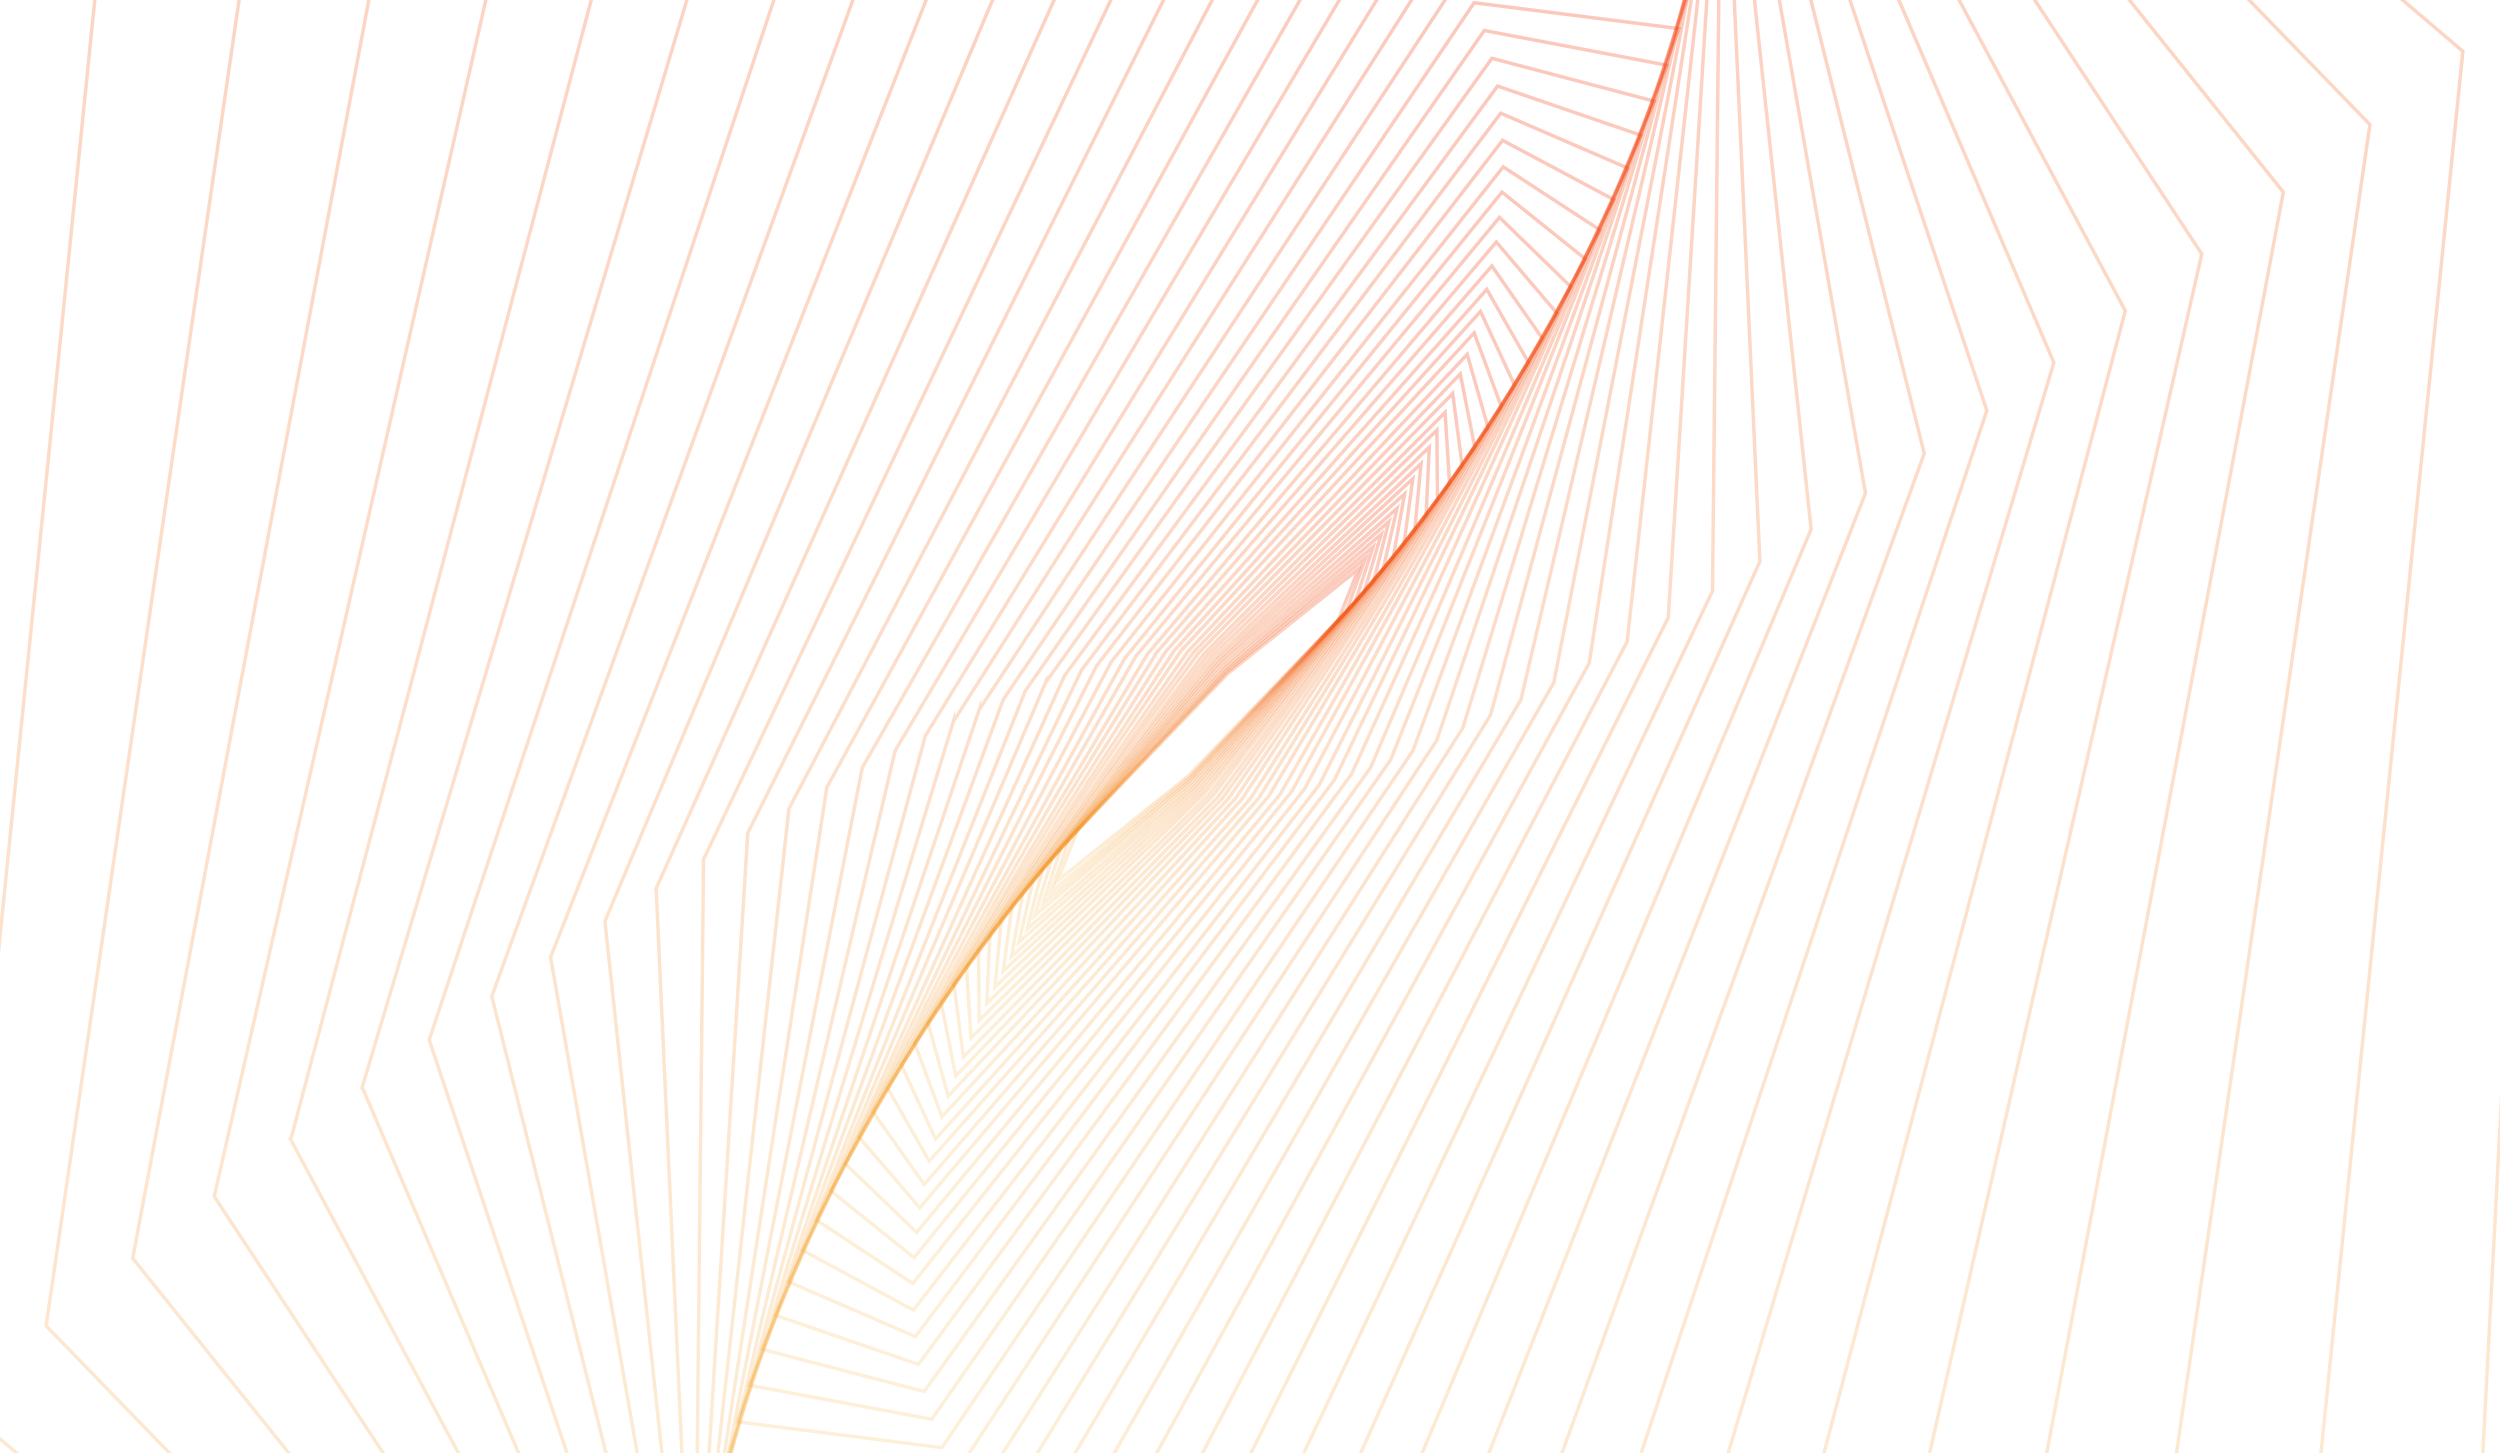 <svg xmlns="http://www.w3.org/2000/svg" width="1440" height="837" fill="none"><g stroke-miterlimit="10" stroke-opacity=".7" stroke-width="2" clip-path="url(#a)"><path stroke="url(#b)" d="m707.109 388.09 75.374-60.358-11.652 29.452-86.298 89.81-75.374 60.357 11.652-29.451 86.298-89.81Z"/><path stroke="url(#c)" d="m706.746 386.999 79.743-65.448-10.924 30.542-90.667 96.355-79.744 65.448 10.924-30.906 90.668-95.991Z"/><path stroke="url(#d)" d="m706.381 385.91 84.477-70.902-10.195 31.633-95.401 102.899-84.478 70.902 10.196-31.633 95.401-102.899Z"/><path stroke="url(#e)" d="m705.652 384.818 89.939-77.084-9.831 33.088-99.771 109.808-89.939 76.719 9.832-32.724 99.77-109.807Z"/><path stroke="url(#f)" d="m704.561 383.728 95.401-83.265-8.739 34.178-104.14 117.08-95.401 83.265 8.739-34.179 104.14-117.079Z"/><path stroke="url(#g)" d="m703.467 382.274 101.227-89.446-8.01 34.906-108.51 125.079-101.227 89.809 8.011-35.269 108.509-125.079Z"/><path stroke="url(#h)" d="m702.378 381.183 106.689-96.718-6.554 36.36-113.244 133.078-106.689 97.081 6.555-36.36 113.243-133.441Z"/><path stroke="url(#i)" d="m700.918 380.455 112.879-104.717-5.098 37.451-117.977 141.805-112.879 104.353 5.098-37.451 117.977-141.441Z"/><path stroke="url(#j)" d="m699.461 379.365 119.07-112.353-3.642 38.178-122.71 150.894L573.11 568.437l3.641-38.542 122.71-150.53Z"/><path stroke="url(#k)" d="m697.643 378.274 125.623-120.715-1.821 39.269-127.444 159.984-125.623 121.079 1.82-39.269 127.445-160.348Z"/><path stroke="url(#l)" d="m695.458 377.548 132.177-129.806.365 39.996-131.814 170.166-132.178 129.805-.364-39.996 131.814-170.165Z"/><path stroke="url(#m)" d="m693.271 376.82 139.097-139.259 2.549 40.723L698.369 458.63 559.273 597.889l-2.549-40.723L693.271 376.82Z"/><path stroke="url(#n)" d="m690.36 376.092 146.378-149.44 5.462 41.451-140.917 191.254-146.379 149.44-5.461-41.814L690.36 376.092Z"/><path stroke="url(#o)" d="m687.446 375.729 153.661-160.348 8.375 42.178-145.286 202.162-153.662 159.984-8.375-41.814 145.287-202.162Z"/><path stroke="url(#p)" d="m684.169 375.366 160.944-171.257 12.016 42.178-149.656 213.798-161.308 171.256-11.652-42.178 149.656-213.797Z"/><path stroke="url(#q)" d="m680.162 375.001 168.955-183.255 15.657 42.541-153.297 225.797-168.955 183.255-15.657-42.542 153.297-225.796Z"/><path stroke="url(#r)" d="M676.158 375.002 852.76 179.385l19.662 42.541-156.938 238.159-176.601 195.981-19.663-42.541 156.938-238.523Z"/><path stroke="url(#s)" d="M671.424 375.365 856.4 166.658l24.033 42.178-160.216 251.248-184.976 208.707-24.033-42.177 160.216-251.249Z"/><path stroke="url(#t)" d="m666.327 375.729 192.987-222.524 29.13 41.814-163.128 264.338-192.987 222.888-29.494-41.814 163.492-264.702Z"/><path stroke="url(#u)" d="m660.866 376.82 200.998-237.431 34.956 41.087L730.778 458.63 529.78 695.698l-34.956-40.723L660.866 376.82Z"/><path stroke="url(#v)" d="m654.31 377.91 209.373-252.703 41.146 39.996-167.498 292.336-209.373 252.339-41.146-39.633L654.31 377.91Z"/><path stroke="url(#w)" d="m647.757 379.363 217.384-268.701 48.065 38.542-169.319 306.879-217.384 268.338-48.064-38.542 169.318-306.516Z"/><path stroke="url(#x)" d="M640.109 381.182 865.867 96.119l55.712 36.36-170.047 321.787L525.773 739.33l-55.711-36.724 170.047-321.424Z"/><path stroke="url(#y)" d="M631.735 383.364 865.504 80.848l64.086 34.178-169.682 337.058-233.77 302.517-64.086-34.543 169.683-336.694Z"/><path stroke="url(#z)" d="M622.995 385.909 864.41 65.213l73.19 31.633-168.955 352.33-241.416 320.696-73.189-31.633 168.955-352.33Z"/><path stroke="url(#A)" d="M613.165 389.182 862.591 49.578l82.657 28.361-166.77 367.964L529.052 785.87l-82.657-28.36 166.77-368.328Z"/><path stroke="url(#B)" d="M602.242 393.182 859.315 33.58l93.581 24.725-163.493 383.963L532.33 801.506l-93.581-24.362 163.493-383.962Z"/><path stroke="url(#C)" d="M590.589 397.909 854.945 17.582 960.178 37.58 801.054 437.541 536.699 817.505 431.466 797.87l159.123-399.961Z"/><path stroke="url(#D)" d="M577.845 402.998 849.119 1.582 967.096 16.49 813.799 432.449 542.525 833.865l-117.977-14.908 153.297-415.959Z"/><path stroke="url(#E)" d="M564.008 408.816 841.837-14.416 973.286-5.69l-145.65 431.96-277.829 423.594-131.449-8.727 145.65-432.321Z"/><path stroke="url(#F)" d="m549.079 415.725 283.29-446.14 146.743 1.819L842.564 419.36l-283.29 446.502-146.743-1.818 136.548-448.32Z"/><path stroke="url(#G)" d="M533.057 423.723 821.445-46.413l162.764-5.818-125.623 463.956-288.388 469.772-162.765 6.181 125.624-463.955Z"/><path stroke="url(#H)" d="M515.578 432.45 807.971-61.684l180.243-14.908-112.151 479.59L583.67 897.132l-180.243 14.544L515.578 432.45Z"/><path stroke="url(#I)" d="M496.644 442.267 792.678-76.955l198.813-24.361-96.493 494.497L598.963 912.04 400.15 936.765l96.494-494.498Z"/><path stroke="url(#J)" d="M476.253 453.538 774.472-91.5l219.204-35.633-78.287 509.042L617.17 926.583 397.966 962.58l78.287-509.042Z"/><path stroke="url(#K)" d="m454.405 465.902 298.948-571.217 241.416-47.996-57.532 522.859-298.948 571.217-241.416 47.996 57.532-522.859Z"/><path stroke="url(#L)" d="m430.738 479.719 298.583-598.124 265.084-61.812-33.499 535.948-298.584 597.761-265.084 62.178 33.5-535.951Z"/><path stroke="url(#M)" d="m405.249 494.989 296.398-625.394 290.573-77.083-5.826 547.947-296.399 625.03-290.572 77.451 5.826-547.951Z"/><path stroke="url(#N)" d="m377.938 511.716 292.394-652.664 317.882-94.173L1013.7 323.37 721.309 976.398l-317.882 94.172-25.489-558.854Z"/><path stroke="url(#O)" d="m348.443 530.622 286.568-681.025 347.376-112.716 60.813 567.945-286.571 680.661-347.377 113.083-60.809-567.948Z"/><path stroke="url(#P)" d="m317.131 551.349 278.192-709.022 378.692-133.806 100.495 575.581-278.189 709.022L417.63 1126.57 317.131 551.349Z"/><path stroke="url(#Q)" d="m283.266 573.892 267.269-737.383L963.09-319.84l145.29 581.035-267.272 737.383-412.555 156.352-145.287-581.038Z"/><path stroke="url(#R)" d="m247.217 598.98 253.796-765.745 448.603-181.073 194.804 584.307-253.792 765.381-448.604 181.44-194.807-584.31Z"/><path stroke="url(#S)" d="m208.619 626.249 237.046-793.741 487.201-208.707 250.154 585.034-237.045 793.745-487.201 208.7-250.155-585.031Z"/><path stroke="url(#T)" d="M167.474 656.429 384.129-165.31l528.348-238.522 311.693 582.853-216.66 821.379-528.344 238.88-311.692-582.851Z"/><path stroke="url(#U)" d="m123.415 689.153 192.623-848.645 572.406-271.61 379.786 577.399-192.62 848.645-572.411 271.248-379.784-577.037Z"/><path stroke="url(#V)" d="m76.443 724.786 164.221-875.188 619.379-306.879L1315.2 110.664l-164.22 875.188-619.379 306.878L76.443 724.786Z"/><path stroke="url(#W)" d="m26.556 763.69 131.086-900.64L827.27-482.734l537.81 554.491L1234 972.034 564.371 1318.18 26.556 763.69Z"/><path stroke="url(#X)" d="M-26.97 805.868 66.61-118.77l722.427-387.962L1418.61 29.579l-93.58 924.638-722.425 387.963L-26.97 805.868Z"/><path stroke="url(#Y)" d="m-83.409 851.682 49.886-947.181 779.23-433.776 729.343 513.04-49.88 946.818-779.234 434.137-729.345-513.038Z"/><path stroke="url(#Z)" d="M-143.49 901.496V-66.047L695.821-550 1535.13-66.047v967.543L695.821 1385.45-143.49 901.496Z"/></g><defs><linearGradient id="b" x1="695.821" x2="695.821" y1="327.732" y2="507.351" gradientUnits="userSpaceOnUse"><stop stop-color="#F13005" stop-opacity=".38"/><stop offset="1" stop-color="#F29F05" stop-opacity=".22"/></linearGradient><linearGradient id="c" x1="695.822" x2="695.822" y1="321.551" y2="513.896" gradientUnits="userSpaceOnUse"><stop stop-color="#F13005" stop-opacity=".38"/><stop offset="1" stop-color="#F29F05" stop-opacity=".22"/></linearGradient><linearGradient id="d" x1="695.821" x2="695.821" y1="315.008" y2="520.442" gradientUnits="userSpaceOnUse"><stop stop-color="#F13005" stop-opacity=".38"/><stop offset="1" stop-color="#F29F05" stop-opacity=".22"/></linearGradient><linearGradient id="e" x1="695.821" x2="695.821" y1="307.734" y2="527.349" gradientUnits="userSpaceOnUse"><stop stop-color="#F13005" stop-opacity=".38"/><stop offset="1" stop-color="#F29F05" stop-opacity=".22"/></linearGradient><linearGradient id="f" x1="695.822" x2="695.822" y1="300.463" y2="534.986" gradientUnits="userSpaceOnUse"><stop stop-color="#F13005" stop-opacity=".38"/><stop offset="1" stop-color="#F29F05" stop-opacity=".22"/></linearGradient><linearGradient id="g" x1="695.821" x2="695.821" y1="292.828" y2="542.622" gradientUnits="userSpaceOnUse"><stop stop-color="#F13005" stop-opacity=".38"/><stop offset="1" stop-color="#F29F05" stop-opacity=".22"/></linearGradient><linearGradient id="h" x1="695.824" x2="695.824" y1="284.465" y2="550.984" gradientUnits="userSpaceOnUse"><stop stop-color="#F13005" stop-opacity=".38"/><stop offset="1" stop-color="#F29F05" stop-opacity=".22"/></linearGradient><linearGradient id="i" x1="695.82" x2="695.82" y1="275.738" y2="559.347" gradientUnits="userSpaceOnUse"><stop stop-color="#F13005" stop-opacity=".38"/><stop offset="1" stop-color="#F29F05" stop-opacity=".22"/></linearGradient><linearGradient id="j" x1="695.82" x2="695.82" y1="267.012" y2="568.437" gradientUnits="userSpaceOnUse"><stop stop-color="#F13005" stop-opacity=".38"/><stop offset="1" stop-color="#F29F05" stop-opacity=".22"/></linearGradient><linearGradient id="k" x1="695.822" x2="695.822" y1="257.559" y2="577.891" gradientUnits="userSpaceOnUse"><stop stop-color="#F13005" stop-opacity=".38"/><stop offset="1" stop-color="#F29F05" stop-opacity=".22"/></linearGradient><linearGradient id="l" x1="695.822" x2="695.822" y1="247.742" y2="587.709" gradientUnits="userSpaceOnUse"><stop stop-color="#F13005" stop-opacity=".38"/><stop offset="1" stop-color="#F29F05" stop-opacity=".22"/></linearGradient><linearGradient id="m" x1="695.82" x2="695.82" y1="237.561" y2="597.889" gradientUnits="userSpaceOnUse"><stop stop-color="#F13005" stop-opacity=".38"/><stop offset="1" stop-color="#F29F05" stop-opacity=".22"/></linearGradient><linearGradient id="n" x1="695.821" x2="695.821" y1="226.652" y2="608.797" gradientUnits="userSpaceOnUse"><stop stop-color="#F13005" stop-opacity=".38"/><stop offset="1" stop-color="#F29F05" stop-opacity=".22"/></linearGradient><linearGradient id="o" x1="695.821" x2="695.821" y1="215.381" y2="619.705" gradientUnits="userSpaceOnUse"><stop stop-color="#F13005" stop-opacity=".38"/><stop offset="1" stop-color="#F29F05" stop-opacity=".22"/></linearGradient><linearGradient id="p" x1="695.821" x2="695.821" y1="204.109" y2="631.341" gradientUnits="userSpaceOnUse"><stop stop-color="#F13005" stop-opacity=".38"/><stop offset="1" stop-color="#F29F05" stop-opacity=".22"/></linearGradient><linearGradient id="q" x1="695.819" x2="695.819" y1="191.746" y2="643.339" gradientUnits="userSpaceOnUse"><stop stop-color="#F13005" stop-opacity=".38"/><stop offset="1" stop-color="#F29F05" stop-opacity=".22"/></linearGradient><linearGradient id="r" x1="695.821" x2="695.821" y1="179.385" y2="656.066" gradientUnits="userSpaceOnUse"><stop stop-color="#F13005" stop-opacity=".38"/><stop offset="1" stop-color="#F29F05" stop-opacity=".22"/></linearGradient><linearGradient id="s" x1="695.821" x2="695.821" y1="166.658" y2="668.791" gradientUnits="userSpaceOnUse"><stop stop-color="#F13005" stop-opacity=".38"/><stop offset="1" stop-color="#F29F05" stop-opacity=".22"/></linearGradient><linearGradient id="t" x1="695.639" x2="695.639" y1="153.205" y2="682.245" gradientUnits="userSpaceOnUse"><stop stop-color="#F13005" stop-opacity=".38"/><stop offset="1" stop-color="#F29F05" stop-opacity=".22"/></linearGradient><linearGradient id="u" x1="695.822" x2="695.822" y1="139.389" y2="695.698" gradientUnits="userSpaceOnUse"><stop stop-color="#F13005" stop-opacity=".38"/><stop offset="1" stop-color="#F29F05" stop-opacity=".22"/></linearGradient><linearGradient id="v" x1="695.821" x2="695.821" y1="125.207" y2="709.878" gradientUnits="userSpaceOnUse"><stop stop-color="#F13005" stop-opacity=".38"/><stop offset="1" stop-color="#F29F05" stop-opacity=".22"/></linearGradient><linearGradient id="w" x1="695.822" x2="695.822" y1="110.662" y2="724.421" gradientUnits="userSpaceOnUse"><stop stop-color="#F13005" stop-opacity=".38"/><stop offset="1" stop-color="#F29F05" stop-opacity=".22"/></linearGradient><linearGradient id="x" x1="695.82" x2="695.82" y1="96.119" y2="739.33" gradientUnits="userSpaceOnUse"><stop stop-color="#F13005" stop-opacity=".38"/><stop offset="1" stop-color="#F29F05" stop-opacity=".22"/></linearGradient><linearGradient id="y" x1="695.821" x2="695.821" y1="80.848" y2="754.601" gradientUnits="userSpaceOnUse"><stop stop-color="#F13005" stop-opacity=".38"/><stop offset="1" stop-color="#F29F05" stop-opacity=".22"/></linearGradient><linearGradient id="z" x1="695.82" x2="695.82" y1="65.213" y2="769.872" gradientUnits="userSpaceOnUse"><stop stop-color="#F13005" stop-opacity=".38"/><stop offset="1" stop-color="#F29F05" stop-opacity=".22"/></linearGradient><linearGradient id="A" x1="695.822" x2="695.822" y1="49.578" y2="785.87" gradientUnits="userSpaceOnUse"><stop stop-color="#F13005" stop-opacity=".38"/><stop offset="1" stop-color="#F29F05" stop-opacity=".22"/></linearGradient><linearGradient id="B" x1="695.822" x2="695.822" y1="33.58" y2="801.506" gradientUnits="userSpaceOnUse"><stop stop-color="#F13005" stop-opacity=".38"/><stop offset="1" stop-color="#F29F05" stop-opacity=".22"/></linearGradient><linearGradient id="C" x1="695.822" x2="695.822" y1="17.582" y2="817.505" gradientUnits="userSpaceOnUse"><stop stop-color="#F13005" stop-opacity=".38"/><stop offset="1" stop-color="#F29F05" stop-opacity=".22"/></linearGradient><linearGradient id="D" x1="695.822" x2="695.822" y1="1.582" y2="833.865" gradientUnits="userSpaceOnUse"><stop stop-color="#F13005" stop-opacity=".38"/><stop offset="1" stop-color="#F29F05" stop-opacity=".22"/></linearGradient><linearGradient id="E" x1="695.822" x2="695.822" y1="-14.416" y2="849.864" gradientUnits="userSpaceOnUse"><stop stop-color="#F13005" stop-opacity=".38"/><stop offset="1" stop-color="#F29F05" stop-opacity=".22"/></linearGradient><linearGradient id="F" x1="695.822" x2="695.822" y1="-30.414" y2="865.863" gradientUnits="userSpaceOnUse"><stop stop-color="#F13005" stop-opacity=".38"/><stop offset="1" stop-color="#F29F05" stop-opacity=".22"/></linearGradient><linearGradient id="G" x1="695.821" x2="695.821" y1="-52.23" y2="887.678" gradientUnits="userSpaceOnUse"><stop stop-color="#F13005" stop-opacity=".38"/><stop offset="1" stop-color="#F29F05" stop-opacity=".22"/></linearGradient><linearGradient id="H" x1="695.82" x2="695.82" y1="-76.592" y2="911.676" gradientUnits="userSpaceOnUse"><stop stop-color="#F13005" stop-opacity=".38"/><stop offset="1" stop-color="#F29F05" stop-opacity=".22"/></linearGradient><linearGradient id="I" x1="695.821" x2="695.821" y1="-101.316" y2="936.765" gradientUnits="userSpaceOnUse"><stop stop-color="#F13005" stop-opacity=".38"/><stop offset="1" stop-color="#F29F05" stop-opacity=".22"/></linearGradient><linearGradient id="J" x1="695.821" x2="695.821" y1="-127.133" y2="962.58" gradientUnits="userSpaceOnUse"><stop stop-color="#F13005" stop-opacity=".38"/><stop offset="1" stop-color="#F29F05" stop-opacity=".22"/></linearGradient><linearGradient id="K" x1="695.821" x2="695.821" y1="-153.311" y2="988.76" gradientUnits="userSpaceOnUse"><stop stop-color="#F13005" stop-opacity=".38"/><stop offset="1" stop-color="#F29F05" stop-opacity=".22"/></linearGradient><linearGradient id="L" x1="695.822" x2="695.822" y1="-180.217" y2="1015.67" gradientUnits="userSpaceOnUse"><stop stop-color="#F13005" stop-opacity=".38"/><stop offset="1" stop-color="#F29F05" stop-opacity=".22"/></linearGradient><linearGradient id="M" x1="695.821" x2="695.821" y1="-207.488" y2="1042.94" gradientUnits="userSpaceOnUse"><stop stop-color="#F13005" stop-opacity=".38"/><stop offset="1" stop-color="#F29F05" stop-opacity=".22"/></linearGradient><linearGradient id="N" x1="695.82" x2="695.82" y1="-235.121" y2="1070.57" gradientUnits="userSpaceOnUse"><stop stop-color="#F13005" stop-opacity=".38"/><stop offset="1" stop-color="#F29F05" stop-opacity=".22"/></linearGradient><linearGradient id="O" x1="695.82" x2="695.82" y1="-263.119" y2="1098.57" gradientUnits="userSpaceOnUse"><stop stop-color="#F13005" stop-opacity=".38"/><stop offset="1" stop-color="#F29F05" stop-opacity=".22"/></linearGradient><linearGradient id="P" x1="695.822" x2="695.822" y1="-291.479" y2="1126.57" gradientUnits="userSpaceOnUse"><stop stop-color="#F13005" stop-opacity=".38"/><stop offset="1" stop-color="#F29F05" stop-opacity=".22"/></linearGradient><linearGradient id="Q" x1="695.821" x2="695.821" y1="-319.84" y2="1154.93" gradientUnits="userSpaceOnUse"><stop stop-color="#F13005" stop-opacity=".38"/><stop offset="1" stop-color="#F29F05" stop-opacity=".22"/></linearGradient><linearGradient id="R" x1="695.82" x2="695.82" y1="-347.838" y2="1183.29" gradientUnits="userSpaceOnUse"><stop stop-color="#F13005" stop-opacity=".38"/><stop offset="1" stop-color="#F29F05" stop-opacity=".22"/></linearGradient><linearGradient id="S" x1="695.82" x2="695.82" y1="-376.199" y2="1211.28" gradientUnits="userSpaceOnUse"><stop stop-color="#F13005" stop-opacity=".38"/><stop offset="1" stop-color="#F29F05" stop-opacity=".22"/></linearGradient><linearGradient id="T" x1="695.822" x2="695.822" y1="-403.832" y2="1239.28" gradientUnits="userSpaceOnUse"><stop stop-color="#F13005" stop-opacity=".38"/><stop offset="1" stop-color="#F29F05" stop-opacity=".22"/></linearGradient><linearGradient id="U" x1="695.821" x2="695.821" y1="-431.102" y2="1266.19" gradientUnits="userSpaceOnUse"><stop stop-color="#F13005" stop-opacity=".38"/><stop offset="1" stop-color="#F29F05" stop-opacity=".22"/></linearGradient><linearGradient id="V" x1="695.822" x2="695.822" y1="-457.281" y2="1292.73" gradientUnits="userSpaceOnUse"><stop stop-color="#F13005" stop-opacity=".38"/><stop offset="1" stop-color="#F29F05" stop-opacity=".22"/></linearGradient><linearGradient id="W" x1="695.82" x2="695.82" y1="-482.734" y2="1318.18" gradientUnits="userSpaceOnUse"><stop stop-color="#F13005" stop-opacity=".38"/><stop offset="1" stop-color="#F29F05" stop-opacity=".22"/></linearGradient><linearGradient id="X" x1="695.821" x2="695.821" y1="-506.732" y2="1342.18" gradientUnits="userSpaceOnUse"><stop stop-color="#F13005" stop-opacity=".38"/><stop offset="1" stop-color="#F29F05" stop-opacity=".22"/></linearGradient><linearGradient id="Y" x1="695.821" x2="695.821" y1="-529.275" y2="1364.72" gradientUnits="userSpaceOnUse"><stop stop-color="#F13005" stop-opacity=".38"/><stop offset="1" stop-color="#F29F05" stop-opacity=".22"/></linearGradient><linearGradient id="Z" x1="695.821" x2="695.821" y1="-550" y2="1385.45" gradientUnits="userSpaceOnUse"><stop stop-color="#F13005" stop-opacity=".38"/><stop offset="1" stop-color="#F29F05" stop-opacity=".22"/></linearGradient><clipPath id="a"><path fill="#fff" d="M1440 0H0v837h1440z"/></clipPath></defs></svg>